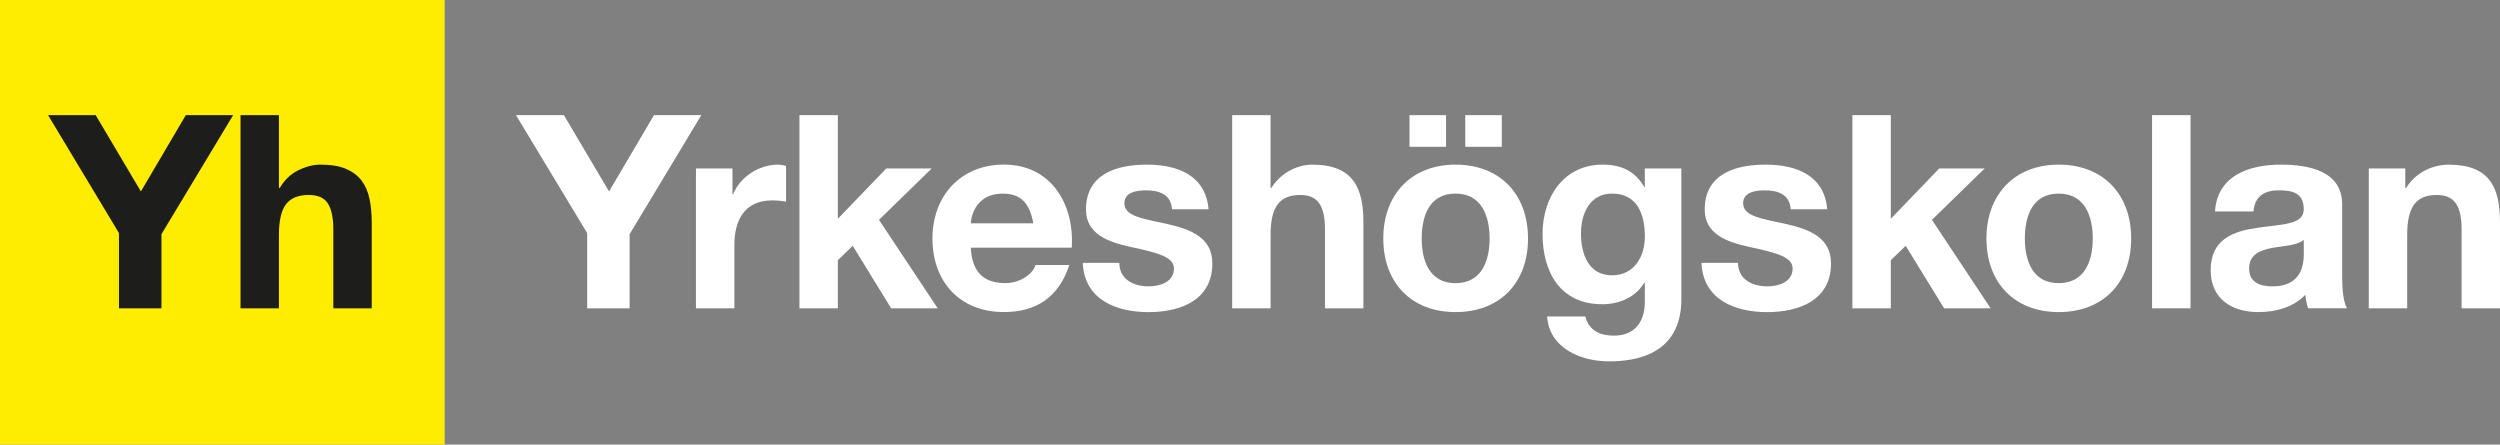 <?xml version="1.0" encoding="UTF-8"?><svg id="Lager_2" xmlns="http://www.w3.org/2000/svg" viewBox="0 0 669.69 119.1"><rect x="0" y="0" width="669.69" height="119.1" fill="#808080" stroke="none"/><defs><style>.cls-1{fill:#fff;}.cls-2{fill:#1d1d1b;}.cls-3{fill:#ffed00;}</style></defs><g id="Layer_1"><polygon class="cls-3" points="119.11 119.1 0 119.1 0 0 119.11 0 119.11 119.1 119.11 119.1"/><polygon class="cls-2" points="12.88 30.85 25.64 30.85 37.74 51.28 49.77 30.85 62.45 30.85 43.25 62.73 43.25 82.59 31.87 82.59 31.87 62.44 12.88 30.85 12.88 30.85"/><path class="cls-2" d="M74.72,30.85v19.49h.22c1.3-2.17,2.97-3.76,5-4.75s4.01-1.49,5.94-1.49c2.75,0,5.01.37,6.78,1.12,1.76.75,3.15,1.79,4.17,3.12,1.02,1.33,1.73,2.95,2.14,4.86.41,1.91.61,4.02.61,6.34v23.05h-10.29v-21.16c0-3.09-.48-5.4-1.45-6.92-.97-1.52-2.68-2.28-5.15-2.28-2.8,0-4.83.84-6.09,2.5-1.26,1.67-1.88,4.41-1.88,8.22v19.64h-10.29V30.85s10.29,0,10.29,0Z"/><polygon class="cls-1" points="157.29 62.44 138.22 30.84 151.05 30.84 163.15 51.28 175.19 30.84 187.87 30.84 168.66 62.73 168.66 82.59 157.29 82.59 157.29 62.44 157.29 62.44"/><path class="cls-1" d="M186.43,45.12h9.78v6.96h.15c1.88-4.71,6.96-7.97,11.96-7.97.73,0,1.6.14,2.25.36v9.57c-.94-.22-2.46-.36-3.7-.36-7.54,0-10.15,5.44-10.15,12.03v16.89h-10.29v-37.47h0Z"/><polygon class="cls-1" points="214.15 30.84 224.44 30.84 224.44 58.6 237.42 45.12 249.59 45.12 235.46 58.89 251.19 82.59 238.72 82.59 228.43 65.85 224.44 69.69 224.44 82.59 214.15 82.59 214.15 30.84 214.15 30.84"/><path class="cls-1" d="M276.8,59.83c-.94-5.22-3.19-7.97-8.19-7.97-6.52,0-8.41,5.07-8.55,7.97h16.74ZM260.06,66.35c.29,6.52,3.48,9.49,9.21,9.49,4.13,0,7.47-2.54,8.12-4.86h9.06c-2.9,8.84-9.06,12.61-17.54,12.61-11.81,0-19.13-8.12-19.13-19.71s7.76-19.79,19.13-19.79c12.76,0,18.92,10.73,18.19,22.25h-27.04Z"/><path class="cls-1" d="M299.83,70.41c.07,4.49,3.84,6.3,7.9,6.3,2.97,0,6.74-1.16,6.74-4.78,0-3.12-4.28-4.2-11.67-5.8-5.94-1.3-11.89-3.41-11.89-10,0-9.57,8.26-12.03,16.31-12.03s15.73,2.75,16.53,11.96h-9.79c-.29-3.99-3.33-5.07-7.03-5.07-2.32,0-5.73.43-5.73,3.48,0,3.7,5.8,4.2,11.67,5.58,6.02,1.38,11.89,3.55,11.89,10.51,0,9.86-8.55,13.05-17.1,13.05s-17.18-3.26-17.61-13.19h9.79,0Z"/><path class="cls-1" d="M330.06,30.84h10.29v19.5h.22c2.61-4.2,7.1-6.23,10.95-6.23,10.94,0,13.7,6.16,13.7,15.44v23.05h-10.29v-21.16c0-6.16-1.81-9.21-6.6-9.21-5.58,0-7.97,3.12-7.97,10.73v19.64h-10.29V30.84h-.01Z"/><path class="cls-1" d="M392.51,30.84h9.78v8.48h-9.78v-8.48h0ZM389.9,75.85c7.03,0,9.13-6.02,9.13-11.96s-2.1-12.03-9.13-12.03-9.06,6.02-9.06,12.03,2.1,11.96,9.06,11.96h0ZM377.57,30.84h9.79v8.48h-9.79v-8.48h0ZM389.9,44.1c11.81,0,19.42,7.83,19.42,19.79s-7.61,19.71-19.42,19.71-19.35-7.83-19.35-19.71,7.61-19.79,19.35-19.79h0Z"/><path class="cls-1" d="M440.62,63.38c0-6.09-2.1-11.52-8.77-11.52-5.8,0-8.34,5.07-8.34,10.66s2.03,11.23,8.34,11.23c5.87,0,8.77-5,8.77-10.37h0ZM450.4,80.2c0,6.16-2.17,16.6-19.42,16.6-7.39,0-16.02-3.48-16.53-12.03h10.22c.94,3.84,4.06,5.14,7.68,5.14,5.72,0,8.33-3.91,8.26-9.28v-4.93h-.14c-2.25,3.91-6.74,5.8-11.24,5.8-11.23,0-16.02-8.55-16.02-18.85,0-9.71,5.58-18.55,16.09-18.55,4.93,0,8.7,1.67,11.16,6.02h.14v-5h9.79v35.08h0Z"/><path class="cls-1" d="M465.56,70.41c.07,4.49,3.84,6.3,7.9,6.3,2.97,0,6.74-1.16,6.74-4.78,0-3.12-4.27-4.2-11.67-5.8-5.94-1.3-11.88-3.41-11.88-10,0-9.57,8.26-12.03,16.3-12.03s15.73,2.75,16.53,11.96h-9.79c-.29-3.99-3.34-5.07-7.03-5.07-2.32,0-5.72.43-5.72,3.48,0,3.7,5.8,4.2,11.67,5.58,6.01,1.38,11.88,3.55,11.88,10.51,0,9.86-8.55,13.05-17.1,13.05s-17.18-3.26-17.61-13.19h9.79,0Z"/><polygon class="cls-1" points="496.21 30.84 506.5 30.84 506.5 58.6 519.48 45.12 531.65 45.12 517.52 58.89 533.24 82.59 520.78 82.59 510.49 65.85 506.5 69.69 506.5 82.59 496.21 82.59 496.21 30.84 496.21 30.84"/><path class="cls-1" d="M551.47,75.85c7.03,0,9.13-6.02,9.13-11.96s-2.1-12.03-9.13-12.03-9.06,6.02-9.06,12.03,2.11,11.96,9.06,11.96h0ZM551.47,44.1c11.81,0,19.42,7.83,19.42,19.79s-7.61,19.71-19.42,19.71-19.35-7.83-19.35-19.71,7.61-19.79,19.35-19.79h0Z"/><polygon class="cls-1" points="576.49 30.84 586.79 30.84 586.79 82.59 576.49 82.59 576.49 30.84 576.49 30.84"/><path class="cls-1" d="M617.13,64.25c-1.74,1.52-5.36,1.59-8.55,2.17-3.19.65-6.09,1.74-6.09,5.51s2.97,4.78,6.3,4.78c8.05,0,8.34-6.38,8.34-8.62v-3.84h0ZM593.35,56.64c.58-9.64,9.21-12.54,17.61-12.54,7.46,0,16.45,1.67,16.45,10.65v19.5c0,3.41.36,6.81,1.31,8.33h-10.44c-.36-1.16-.65-2.39-.72-3.62-3.26,3.41-8.05,4.64-12.62,4.64-7.1,0-12.76-3.55-12.76-11.23,0-8.48,6.38-10.51,12.76-11.38,6.31-.94,12.18-.73,12.18-4.93,0-4.42-3.05-5.07-6.67-5.07-3.91,0-6.45,1.59-6.81,5.65h-10.29Z"/><path class="cls-1" d="M634.53,45.12h9.79v5.22h.22c2.61-4.2,7.11-6.23,11.45-6.23,10.95,0,13.7,6.16,13.7,15.44v23.05h-10.29v-21.16c0-6.16-1.81-9.21-6.6-9.21-5.58,0-7.97,3.12-7.97,10.73v19.64h-10.29v-37.47h-.01Z"/></g></svg>